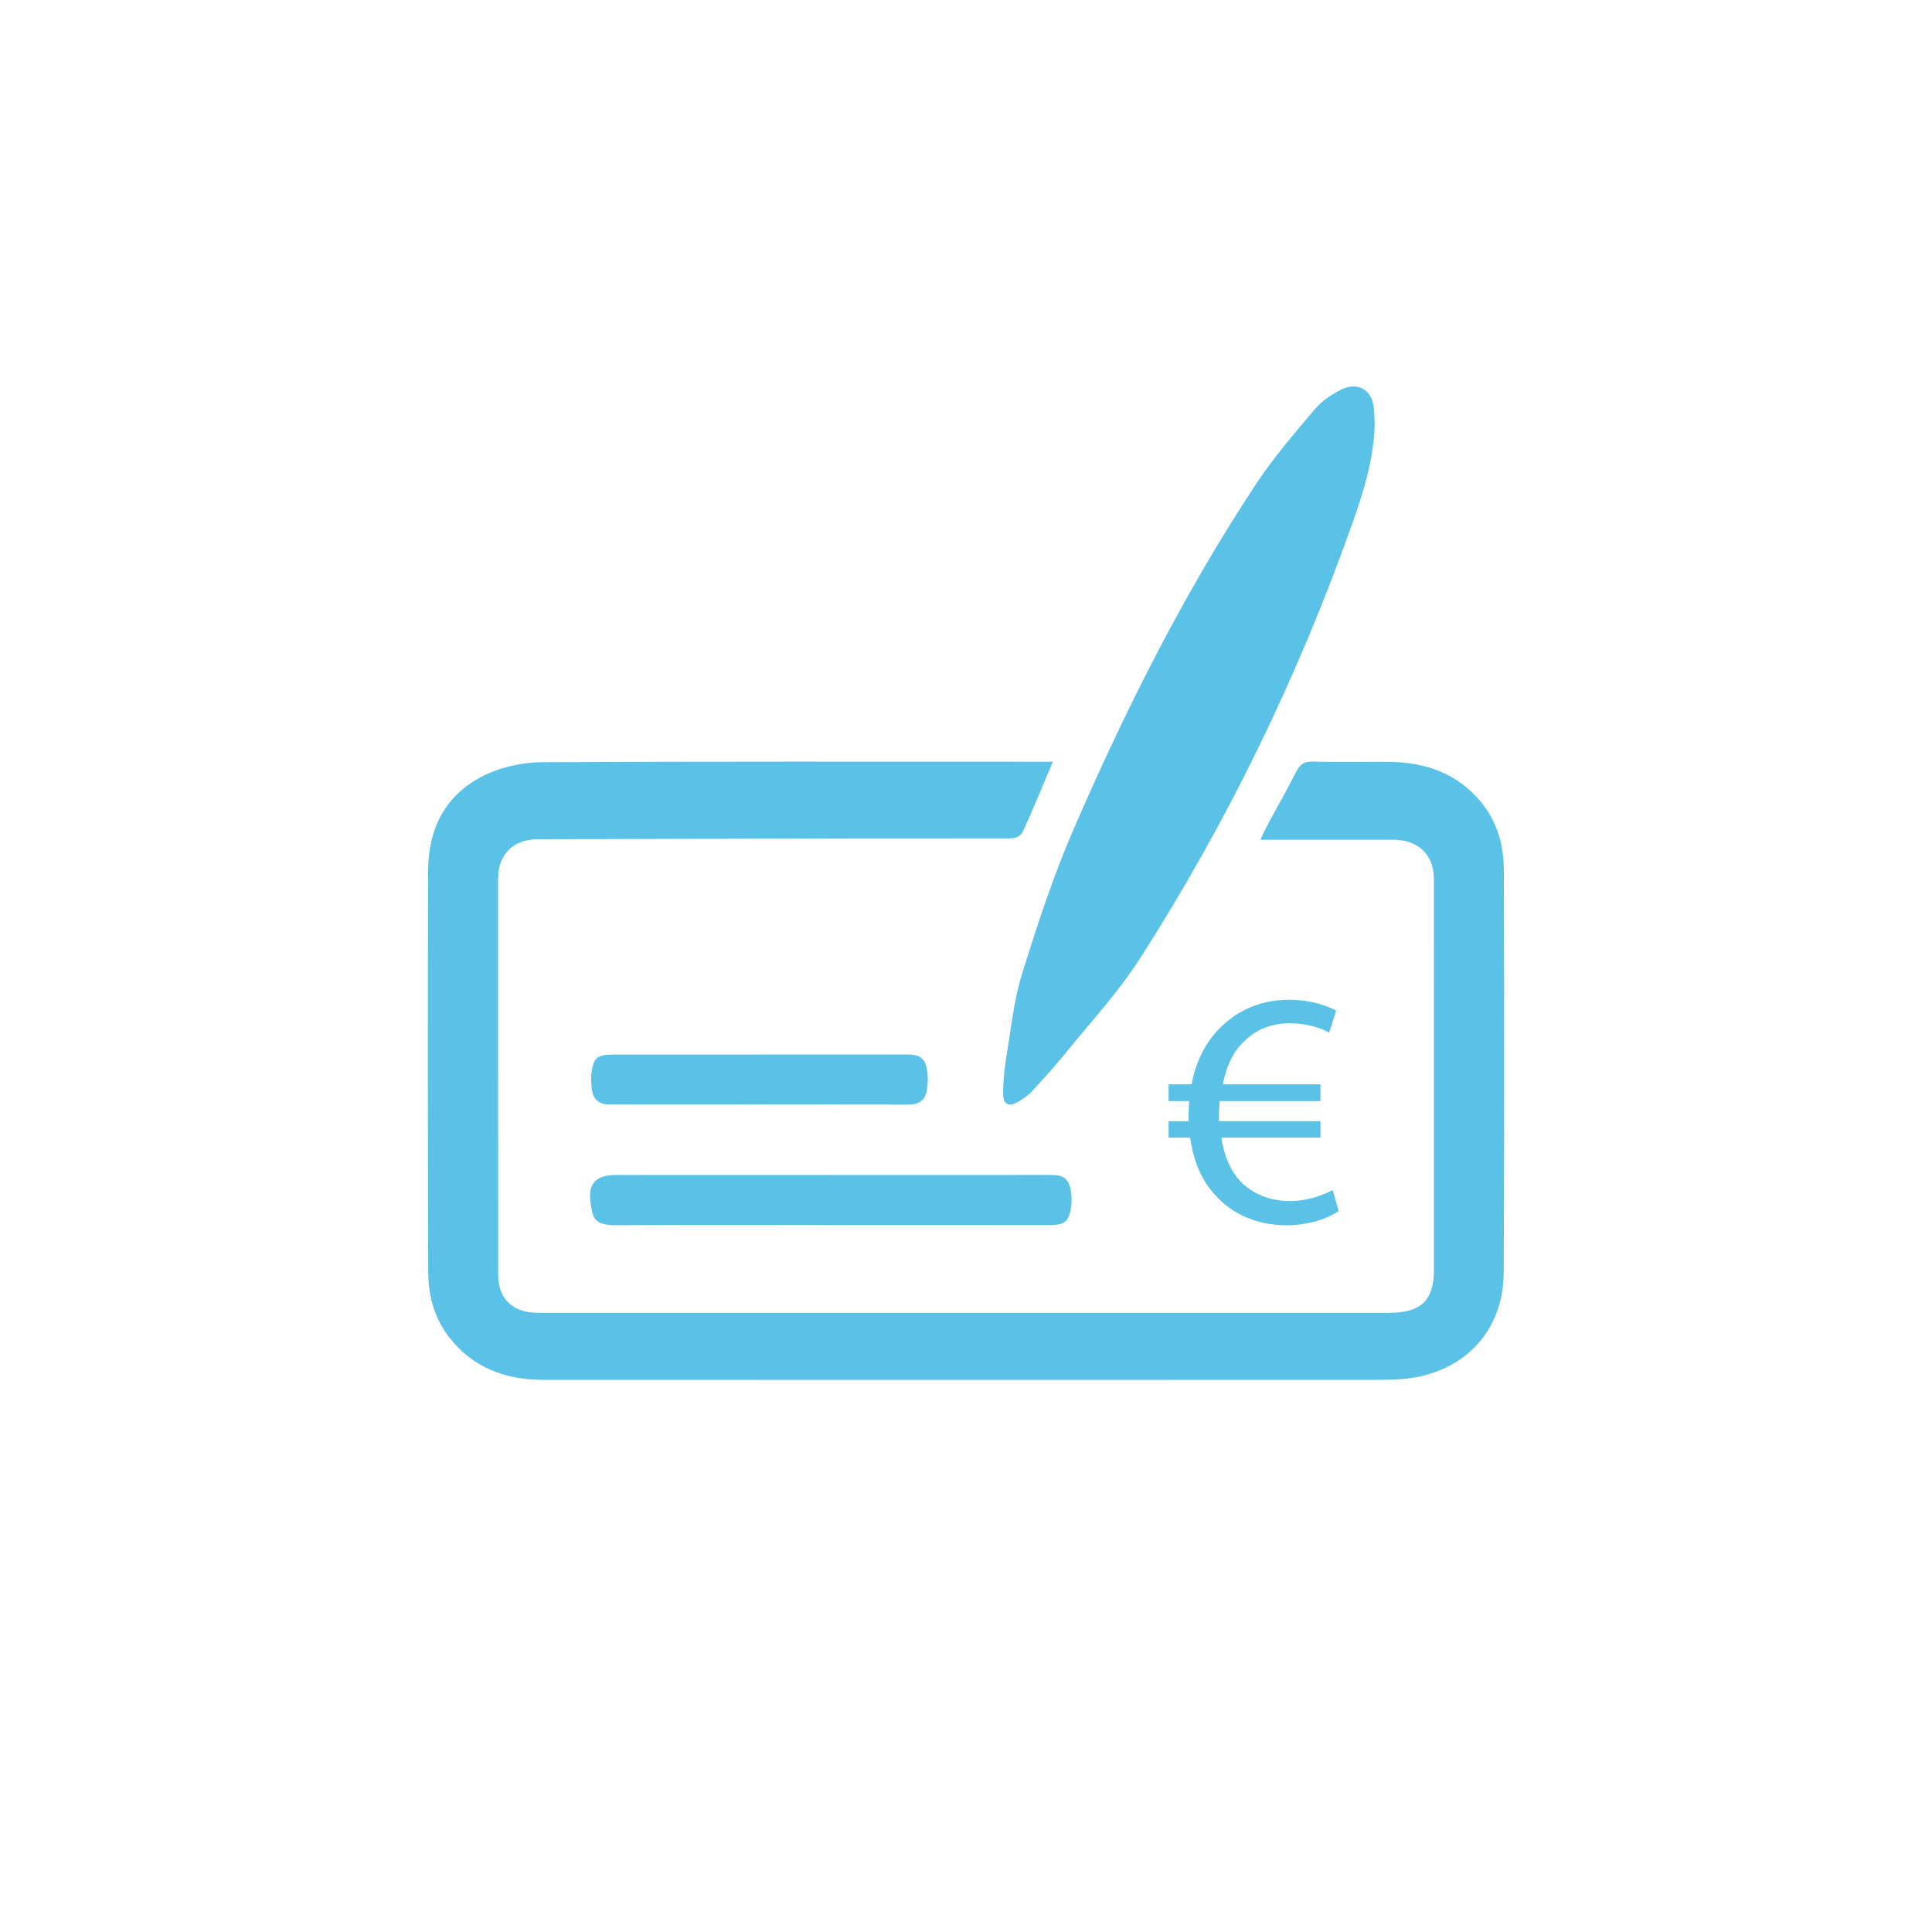 <?xml version="1.0" encoding="utf-8"?>
<!-- Generator: Adobe Illustrator 16.0.0, SVG Export Plug-In . SVG Version: 6.00 Build 0)  -->
<!DOCTYPE svg PUBLIC "-//W3C//DTD SVG 1.1//EN" "http://www.w3.org/Graphics/SVG/1.1/DTD/svg11.dtd">
<svg version="1.1" id="Layer_1" xmlns="http://www.w3.org/2000/svg" xmlns:xlink="http://www.w3.org/1999/xlink" x="0px" y="0px"
	 width="70px" height="70px" viewBox="0 0 70 70" style="enable-background:new 0 0 70 70;" xml:space="preserve">
<style type="text/css">
<![CDATA[
	.st0{fill:#5BC2E7;}
]]>
</style>
<path class="st0" d="M36.477,38.192c-0.078,0.472-0.133,0.953-0.131,1.43c0.003,0.418,0.209,0.5,0.578,0.277
	c0.159-0.096,0.322-0.201,0.444-0.334c0.42-0.457,0.839-0.916,1.229-1.396c0.911-1.128,1.911-2.205,2.688-3.413
	c3.199-4.98,5.751-10.26,7.715-15.797c0.408-1.15,0.773-2.323,0.808-3.58c-0.01-0.188-0.012-0.396-0.032-0.602
	c-0.067-0.668-0.596-0.968-1.209-0.647c-0.339,0.177-0.682,0.404-0.921,0.688c-0.731,0.867-1.48,1.73-2.103,2.668
	c-2.636,3.977-4.76,8.212-6.643,12.554c-0.735,1.694-1.312,3.458-1.861,5.217C36.742,36.205,36.641,37.21,36.477,38.192z
	 M46.739,37.075c0.571,0,1.104,0.158,1.42,0.342l0.254-0.803c-0.354-0.183-0.938-0.39-1.687-0.39c-1.039,0-1.863,0.365-2.511,1.009
	c-0.507,0.498-0.887,1.203-1.04,2.055H42.34v0.607h0.748c-0.013,0.17-0.025,0.352-0.025,0.547v0.182H42.34v0.596h0.785
	c0.115,0.875,0.432,1.58,0.914,2.092c0.633,0.703,1.547,1.082,2.573,1.082c0.837,0,1.497-0.256,1.89-0.512l-0.216-0.766
	c-0.292,0.158-0.874,0.401-1.547,0.401c-0.685,0-1.318-0.231-1.787-0.704c-0.343-0.365-0.597-0.889-0.698-1.594h3.589v-0.596h-3.677
	v-0.219c0-0.17,0.012-0.352,0.024-0.51h3.652v-0.607h-3.538c0.127-0.645,0.381-1.192,0.762-1.545
	C45.497,37.306,46.055,37.075,46.739,37.075z M54.488,31.545c-0.002-0.882-0.217-1.72-0.795-2.443
	c-0.862-1.077-2.037-1.492-3.408-1.499c-0.908-0.004-1.816,0.013-2.725-0.009c-0.305-0.007-0.45,0.092-0.585,0.349
	c-0.956,1.819-0.148,0.261-1.116,2.075c-0.059,0.11-0.106,0.225-0.193,0.408c0,0,3.937,0,4.83,0c0.893,0,1.455,0.56,1.455,1.4
	c0,0.841,0.002,10.274,0.002,14.187c0,1.105-0.469,1.553-1.628,1.553c-10.276,0-20.552,0-30.829,0c-0.909,0-1.443-0.496-1.445-1.365
	c-0.004-4.004-0.004-13.822-0.004-14.375c0-0.834,0.517-1.417,1.432-1.417c0.404,0,11.358-0.042,16.875-0.032
	c0.331,0.001,0.583,0.021,0.722-0.281c0.366-0.793,0.689-1.606,1.075-2.498h-0.503c-5.992,0-11.984-0.012-17.976,0.018
	c-0.657,0.003-1.365,0.138-1.96,0.4c-1.539,0.678-2.194,1.958-2.2,3.529c-0.018,4.834-0.01,9.668,0.002,14.502
	c0.002,0.869,0.205,1.693,0.766,2.412c0.848,1.088,2.014,1.533,3.387,1.535c10.113,0.004,20.227,0.006,30.34,0
	c0.497,0,1.009-0.021,1.489-0.133c1.842-0.43,2.98-1.852,2.988-3.775C54.504,41.239,54.5,36.393,54.488,31.545z M22.087,40.019
	c3.616-0.004,7.232-0.004,10.849,0.002c0.358,0.001,0.576-0.164,0.637-0.478c0.049-0.247,0.057-0.513,0.017-0.761
	c-0.073-0.457-0.257-0.578-0.749-0.576c-1.773,0-3.548,0-5.322,0v0.002c-1.761,0-3.521,0-5.281,0c-0.586,0-0.727,0.102-0.805,0.643
	c-0.03,0.213-0.016,0.438,0.017,0.65C21.5,39.841,21.708,40.019,22.087,40.019z M21.393,43.536c0.078,0.578,0.105,0.863,0.953,0.855
	c3.021-0.023,6.043-0.006,9.064-0.006c2.223,0,4.443,0.002,6.666-0.002c0.469,0,0.638-0.123,0.721-0.566
	c0.04-0.209,0.041-0.436,0.004-0.645c-0.086-0.486-0.254-0.602-0.771-0.602c-2.627,0.002-5.256,0.002-7.885,0.002c0,0,0,0,0,0.002
	c-2.614,0-5.229,0-7.844-0.002C21.612,42.573,21.304,42.872,21.393,43.536z"/>
</svg>
